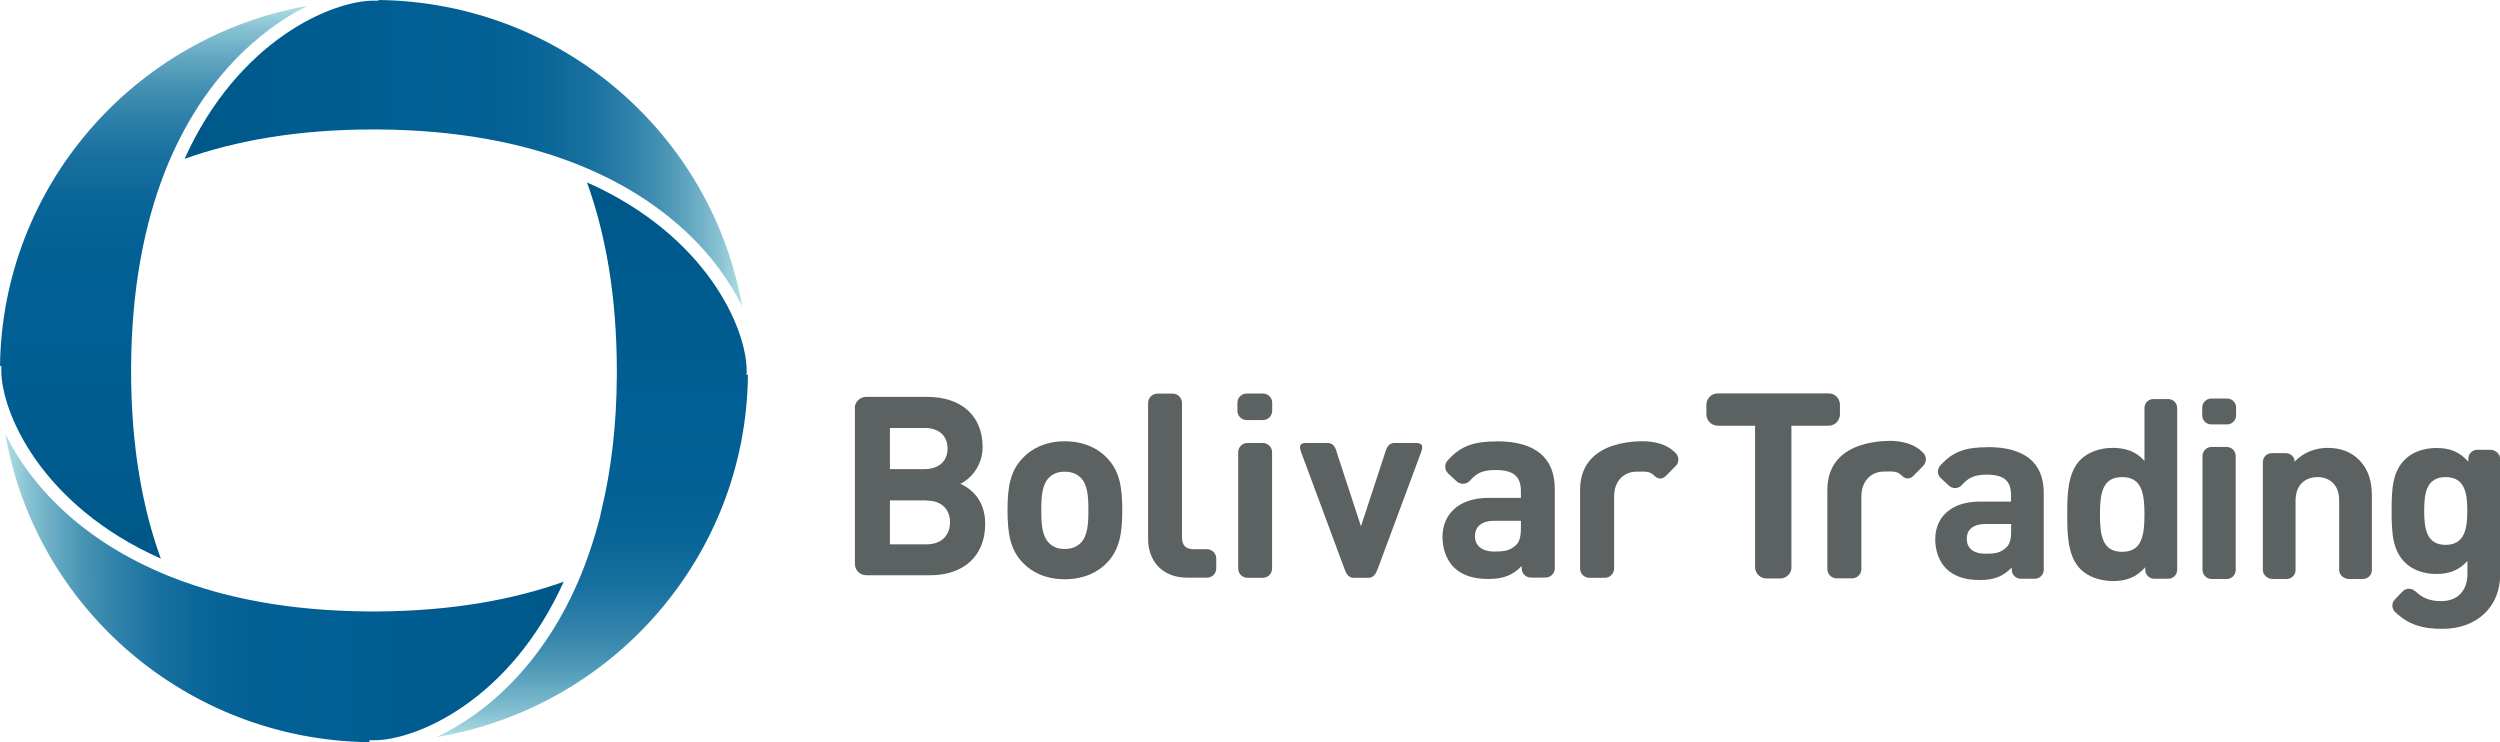 <?xml version="1.0" encoding="UTF-8"?> <svg xmlns="http://www.w3.org/2000/svg" width="192" height="57" viewBox="0 0 192 57" fill="none"><g clip-path="url(#clip0_150_2342)"><path d="M169.859 34.327H171.006C171.394 34.327 171.703 34.633 171.703 35.019V43.774C171.703 44.16 171.394 44.466 171.006 44.466H169.859C169.47 44.466 169.151 44.15 169.151 43.764V35.019C169.151 34.633 169.47 34.327 169.849 34.327H169.859Z" fill="#5C6162"></path><path d="M169.829 30.607H171.036C171.424 30.607 171.733 30.914 171.733 31.299V31.903C171.733 32.289 171.414 32.595 171.036 32.595H169.829C169.441 32.595 169.131 32.289 169.131 31.903V31.299C169.131 30.914 169.45 30.607 169.829 30.607Z" fill="#5C6162"></path><path d="M152.663 34.346C150.978 34.346 150.011 34.653 149.034 35.731C148.765 35.998 148.765 36.434 149.034 36.701L149.662 37.284C149.931 37.551 150.37 37.551 150.639 37.284C151.158 36.691 151.606 36.463 152.573 36.453C153.909 36.453 154.447 36.928 154.447 38.026V38.521H152.065C149.722 38.521 148.626 39.827 148.626 41.419C148.626 42.3 148.915 43.111 149.463 43.665C150.061 44.259 150.898 44.545 152.035 44.545C153.191 44.545 153.829 44.259 154.507 43.586V43.764C154.507 44.14 154.816 44.447 155.195 44.447H156.272C156.65 44.447 156.96 44.14 156.96 43.754V37.858C156.96 35.514 155.474 34.337 152.653 34.337L152.663 34.346ZM154.457 40.776C154.457 41.39 154.358 41.795 154.088 42.043C153.64 42.468 153.201 42.527 152.503 42.527C151.517 42.527 151.048 42.072 151.048 41.38C151.048 40.668 151.546 40.252 152.464 40.242H154.457V40.776Z" fill="#5C6162"></path><path d="M145.525 33.872C146.562 33.961 147.19 34.267 147.698 34.772C147.978 35.049 147.978 35.504 147.698 35.781L146.951 36.542C146.672 36.819 146.343 36.81 146.064 36.533C145.665 36.127 145.296 36.216 144.648 36.216C143.841 36.216 142.953 36.819 142.953 38.135V43.705C142.953 44.1 142.634 44.417 142.236 44.417H141.059C140.66 44.417 140.341 44.1 140.341 43.705V37.621C140.341 33.446 145.545 33.872 145.545 33.872H145.525Z" fill="#5C6162"></path><path d="M167.207 31.329V43.764C167.207 44.14 166.898 44.447 166.52 44.447H165.443C165.064 44.447 164.755 44.14 164.755 43.764V43.566C164.057 44.338 163.33 44.625 162.263 44.625C161.276 44.625 160.349 44.278 159.791 43.724C158.784 42.725 158.764 41.004 158.764 39.5C158.764 37.997 158.784 36.295 159.791 35.296C160.349 34.742 161.256 34.396 162.243 34.396C163.23 34.396 164.037 34.663 164.695 35.395V31.329C164.695 30.953 165.004 30.647 165.383 30.647H166.52C166.898 30.647 167.207 30.953 167.207 31.329ZM162.981 36.641C161.475 36.641 161.276 37.868 161.276 39.5C161.276 41.133 161.465 42.379 162.981 42.379C164.496 42.379 164.695 41.133 164.695 39.5C164.695 37.868 164.486 36.641 162.981 36.641Z" fill="#5C6162"></path><path d="M176.249 35.484V35.435C176.907 34.742 177.834 34.396 178.761 34.396C179.768 34.396 180.576 34.722 181.134 35.276C181.941 36.078 182.161 37.017 182.161 38.115V43.784C182.161 44.16 181.852 44.466 181.473 44.466H180.396C180.017 44.466 179.649 44.16 179.649 43.784V38.462C179.649 37.096 178.781 36.641 177.984 36.641C177.186 36.641 176.299 37.096 176.299 38.462V43.784C176.299 44.16 175.99 44.466 175.611 44.466H174.535C174.156 44.466 173.787 44.16 173.787 43.784V35.484C173.787 35.108 174.096 34.801 174.475 34.801H175.551C175.93 34.801 176.239 35.108 176.239 35.484" fill="#5C6162"></path><path d="M185.49 45.396C186.049 45.93 186.617 46.168 187.464 46.168C188.969 46.168 189.498 45.109 189.498 44.1V43.081C188.84 43.813 188.082 44.081 187.095 44.081C186.108 44.081 185.261 43.754 184.703 43.2C183.756 42.26 183.676 40.974 183.676 39.233C183.676 37.492 183.756 36.226 184.703 35.286C185.261 34.732 186.128 34.406 187.115 34.406C188.182 34.406 188.87 34.693 189.568 35.454V35.227C189.568 34.851 189.877 34.544 190.255 34.544H191.262C191.641 34.544 192.01 34.851 192.01 35.227V44.15C192.01 46.544 190.285 48.295 187.584 48.295C186.039 48.295 184.972 47.988 183.935 46.989C183.666 46.722 183.666 46.296 183.935 46.029L184.523 45.416C184.793 45.149 185.221 45.149 185.49 45.416M187.823 36.641C186.338 36.641 186.178 37.908 186.178 39.233C186.178 40.559 186.338 41.845 187.823 41.845C189.308 41.845 189.488 40.559 189.488 39.233C189.488 37.908 189.318 36.641 187.823 36.641Z" fill="#5C6162"></path><path d="M137.59 43.556C137.59 44.041 137.201 44.427 136.713 44.427H135.666C135.188 44.427 134.789 44.041 134.789 43.556V32.694H131.928C131.449 32.694 131.05 32.309 131.05 31.824V31.082C131.05 30.607 131.439 30.211 131.928 30.211H140.441C140.92 30.211 141.308 30.597 141.308 31.082V31.824C141.308 32.299 140.92 32.694 140.441 32.694H137.58V43.556H137.59Z" fill="#5C6162"></path><path d="M85.014 43.22C84.376 43.893 83.31 44.486 81.774 44.486C80.239 44.486 79.192 43.893 78.555 43.22C77.617 42.25 77.378 41.073 77.378 39.184C77.378 37.294 77.617 36.147 78.555 35.167C79.192 34.495 80.239 33.891 81.774 33.891C83.31 33.891 84.376 34.485 85.014 35.167C85.951 36.137 86.191 37.314 86.191 39.184C86.191 41.053 85.951 42.24 85.014 43.22ZM82.991 36.681C82.692 36.384 82.293 36.226 81.764 36.226C81.236 36.226 80.867 36.384 80.568 36.681C80.03 37.215 79.97 38.115 79.97 39.184C79.97 40.252 80.03 41.172 80.568 41.706C80.867 42.003 81.246 42.161 81.764 42.161C82.283 42.161 82.682 42.003 82.991 41.706C83.529 41.172 83.589 40.252 83.589 39.184C83.589 38.115 83.529 37.215 82.991 36.681Z" fill="#5C6162"></path><path d="M92.69 44.367H91.215C89.072 44.367 88.174 42.884 88.174 41.41V30.944C88.174 30.558 88.493 30.231 88.892 30.231H90.058C90.457 30.231 90.776 30.548 90.776 30.944V41.251C90.776 41.865 91.035 42.181 91.693 42.181H92.69C93.089 42.181 93.408 42.498 93.408 42.894V43.655C93.408 44.051 93.089 44.367 92.69 44.367Z" fill="#5C6162"></path><path d="M102.659 34.732L104.523 40.42L106.388 34.732C106.527 34.277 106.707 34.02 107.105 34.02H108.75C109.259 34.02 109.308 34.267 109.139 34.732L105.819 43.665C105.67 44.051 105.5 44.377 105.102 44.377H103.965C103.566 44.377 103.397 44.081 103.247 43.665L99.928 34.732C99.758 34.267 99.808 34.02 100.307 34.02H101.951C102.35 34.02 102.53 34.277 102.669 34.732H102.659Z" fill="#5C6162"></path><path d="M95.801 34.02H96.977C97.376 34.02 97.695 34.337 97.695 34.732V43.665C97.695 44.061 97.376 44.377 96.977 44.377H95.811C95.412 44.377 95.093 44.061 95.093 43.665V34.732C95.093 34.337 95.412 34.02 95.811 34.02H95.801Z" fill="#5C6162"></path><path d="M95.761 30.221H96.987C97.386 30.221 97.705 30.538 97.705 30.933V31.547C97.705 31.943 97.386 32.259 96.987 32.259H95.751C95.352 32.259 95.033 31.943 95.033 31.547V30.933C95.033 30.538 95.352 30.221 95.751 30.221H95.761Z" fill="#5C6162"></path><path d="M114.961 33.901C113.216 33.901 112.219 34.218 111.202 35.336C110.923 35.613 110.923 36.058 111.202 36.345L111.85 36.948C112.13 37.225 112.588 37.225 112.857 36.948C113.396 36.335 113.854 36.097 114.861 36.097C116.237 36.097 116.805 36.592 116.805 37.72V38.234H114.343C111.92 38.234 110.784 39.589 110.784 41.231C110.784 42.142 111.083 42.983 111.641 43.556C112.259 44.17 113.126 44.466 114.303 44.466C115.479 44.466 116.167 44.17 116.865 43.477V43.655C116.865 44.041 117.184 44.358 117.573 44.358H118.689C119.088 44.358 119.407 44.041 119.407 43.655V37.551C119.407 35.128 117.882 33.891 114.961 33.891V33.901ZM116.805 40.559C116.805 41.192 116.705 41.607 116.426 41.865C115.968 42.3 115.509 42.359 114.781 42.359C113.764 42.359 113.276 41.884 113.276 41.172C113.276 40.46 113.794 39.995 114.741 39.995H116.805V40.549V40.559Z" fill="#5C6162"></path><path d="M126.535 33.901C127.571 33.99 128.189 34.297 128.688 34.792C128.967 35.069 128.967 35.514 128.688 35.791L127.94 36.552C127.661 36.829 127.332 36.81 127.053 36.533C126.654 36.137 126.285 36.226 125.647 36.226C124.85 36.226 123.963 36.819 123.963 38.135V43.665C123.963 44.051 123.644 44.377 123.245 44.377H122.069C121.67 44.377 121.351 44.061 121.351 43.665V37.621C121.351 33.476 126.515 33.901 126.515 33.901H126.535Z" fill="#5C6162"></path><path d="M65.645 31.349C65.645 30.874 66.034 30.479 66.522 30.479H71.198C73.889 30.479 75.464 31.982 75.464 34.327C75.464 35.85 74.457 36.829 73.76 37.156C74.597 37.542 75.663 38.402 75.663 40.232C75.663 42.794 73.899 44.179 71.437 44.179H66.532C66.054 44.179 65.655 43.794 65.655 43.309V31.339L65.645 31.349ZM70.988 32.872H68.346V36.028H70.988C72.135 36.028 72.773 35.395 72.773 34.445C72.773 33.496 72.135 32.863 70.988 32.863V32.872ZM71.158 38.432H68.346V41.805H71.158C72.384 41.805 72.962 41.034 72.962 40.114C72.962 39.194 72.384 38.442 71.158 38.442V38.432Z" fill="#5C6162"></path><path d="M0 28.104H0.1V28.451C0.1 31.656 3.15 38.808 12.351 42.903C10.946 39.035 10.069 34.287 10.069 28.5V28.154C10.108 22.09 11.105 17.173 12.65 13.226C12.7 13.088 12.76 12.959 12.81 12.82C15.561 6.104 19.898 2.285 23.626 0.445C10.318 2.809 0.189 14.265 0 28.104Z" fill="url(#paint0_linear_150_2342)"></path><path d="M44.032 12.504C44.172 12.553 44.302 12.613 44.441 12.662C51.31 15.422 55.178 19.795 57.002 23.534C54.649 10.268 43.065 0.168 29.069 0V0.049H28.72C25.5 0.049 18.303 3.067 14.176 12.197C18.073 10.812 22.849 9.942 28.67 9.942H29.019C35.12 9.981 40.065 10.971 44.042 12.504H44.032Z" fill="url(#paint1_linear_150_2342)"></path><path d="M13.398 44.407C13.259 44.358 13.129 44.308 12.989 44.249C6.101 41.479 2.233 37.077 0.409 33.318C2.702 46.653 14.315 56.832 28.371 57V56.852H28.72C31.95 56.852 39.168 53.825 43.295 44.674C39.447 46.049 34.742 46.92 29.019 46.959H28.67H28.322C22.27 46.92 17.346 45.94 13.398 44.407Z" fill="url(#paint2_linear_150_2342)"></path><path d="M33.485 56.614C46.993 54.379 57.301 42.794 57.441 28.797H57.341V28.451C57.341 25.255 54.3 18.103 45.079 14.008C46.485 17.895 47.372 22.673 47.372 28.5V28.846C47.352 32.694 46.933 36.087 46.225 39.045C46.186 39.223 46.146 39.401 46.106 39.57C46.106 39.57 46.106 39.589 46.106 39.609C46.056 39.807 46.006 40.005 45.946 40.203C45.617 41.419 45.239 42.567 44.82 43.645C44.77 43.774 44.72 43.912 44.66 44.051C41.839 50.985 37.313 54.843 33.495 56.624L33.485 56.614Z" fill="url(#paint3_linear_150_2342)"></path></g><defs><linearGradient id="paint0_linear_150_2342" x1="11.813" y1="0.445" x2="11.813" y2="55.595" gradientUnits="userSpaceOnUse"><stop stop-color="#AFDFE4"></stop><stop offset="0.03" stop-color="#89C3D3"></stop><stop offset="0.07" stop-color="#65A9C2"></stop><stop offset="0.11" stop-color="#4592B3"></stop><stop offset="0.16" stop-color="#2C7FA8"></stop><stop offset="0.21" stop-color="#18709F"></stop><stop offset="0.27" stop-color="#0A6698"></stop><stop offset="0.34" stop-color="#026095"></stop><stop offset="0.46" stop-color="#005F94"></stop><stop offset="1" stop-color="#005281"></stop></linearGradient><linearGradient id="paint1_linear_150_2342" x1="57.002" y1="11.762" x2="0.778" y2="11.762" gradientUnits="userSpaceOnUse"><stop stop-color="#AFDFE4"></stop><stop offset="0.03" stop-color="#89C3D3"></stop><stop offset="0.07" stop-color="#65A9C2"></stop><stop offset="0.11" stop-color="#4592B3"></stop><stop offset="0.16" stop-color="#2C7FA8"></stop><stop offset="0.21" stop-color="#18709F"></stop><stop offset="0.27" stop-color="#0A6698"></stop><stop offset="0.34" stop-color="#026095"></stop><stop offset="0.46" stop-color="#005F94"></stop><stop offset="1" stop-color="#005281"></stop></linearGradient><linearGradient id="paint2_linear_150_2342" x1="0.409" y1="45.159" x2="56.703" y2="45.159" gradientUnits="userSpaceOnUse"><stop stop-color="#AFDFE4"></stop><stop offset="0.03" stop-color="#89C3D3"></stop><stop offset="0.07" stop-color="#65A9C2"></stop><stop offset="0.11" stop-color="#4592B3"></stop><stop offset="0.16" stop-color="#2C7FA8"></stop><stop offset="0.21" stop-color="#18709F"></stop><stop offset="0.27" stop-color="#0A6698"></stop><stop offset="0.34" stop-color="#026095"></stop><stop offset="0.46" stop-color="#005F94"></stop><stop offset="1" stop-color="#005281"></stop></linearGradient><linearGradient id="paint3_linear_150_2342" x1="45.468" y1="56.614" x2="45.468" y2="0.999" gradientUnits="userSpaceOnUse"><stop stop-color="#AFDFE4"></stop><stop offset="0.03" stop-color="#89C3D3"></stop><stop offset="0.07" stop-color="#65A9C2"></stop><stop offset="0.11" stop-color="#4592B3"></stop><stop offset="0.16" stop-color="#2C7FA8"></stop><stop offset="0.21" stop-color="#18709F"></stop><stop offset="0.27" stop-color="#0A6698"></stop><stop offset="0.34" stop-color="#026095"></stop><stop offset="0.46" stop-color="#005F94"></stop><stop offset="1" stop-color="#005281"></stop></linearGradient><clipPath id="clip0_150_2342"><rect width="192" height="57" fill="white"></rect></clipPath></defs></svg> 
